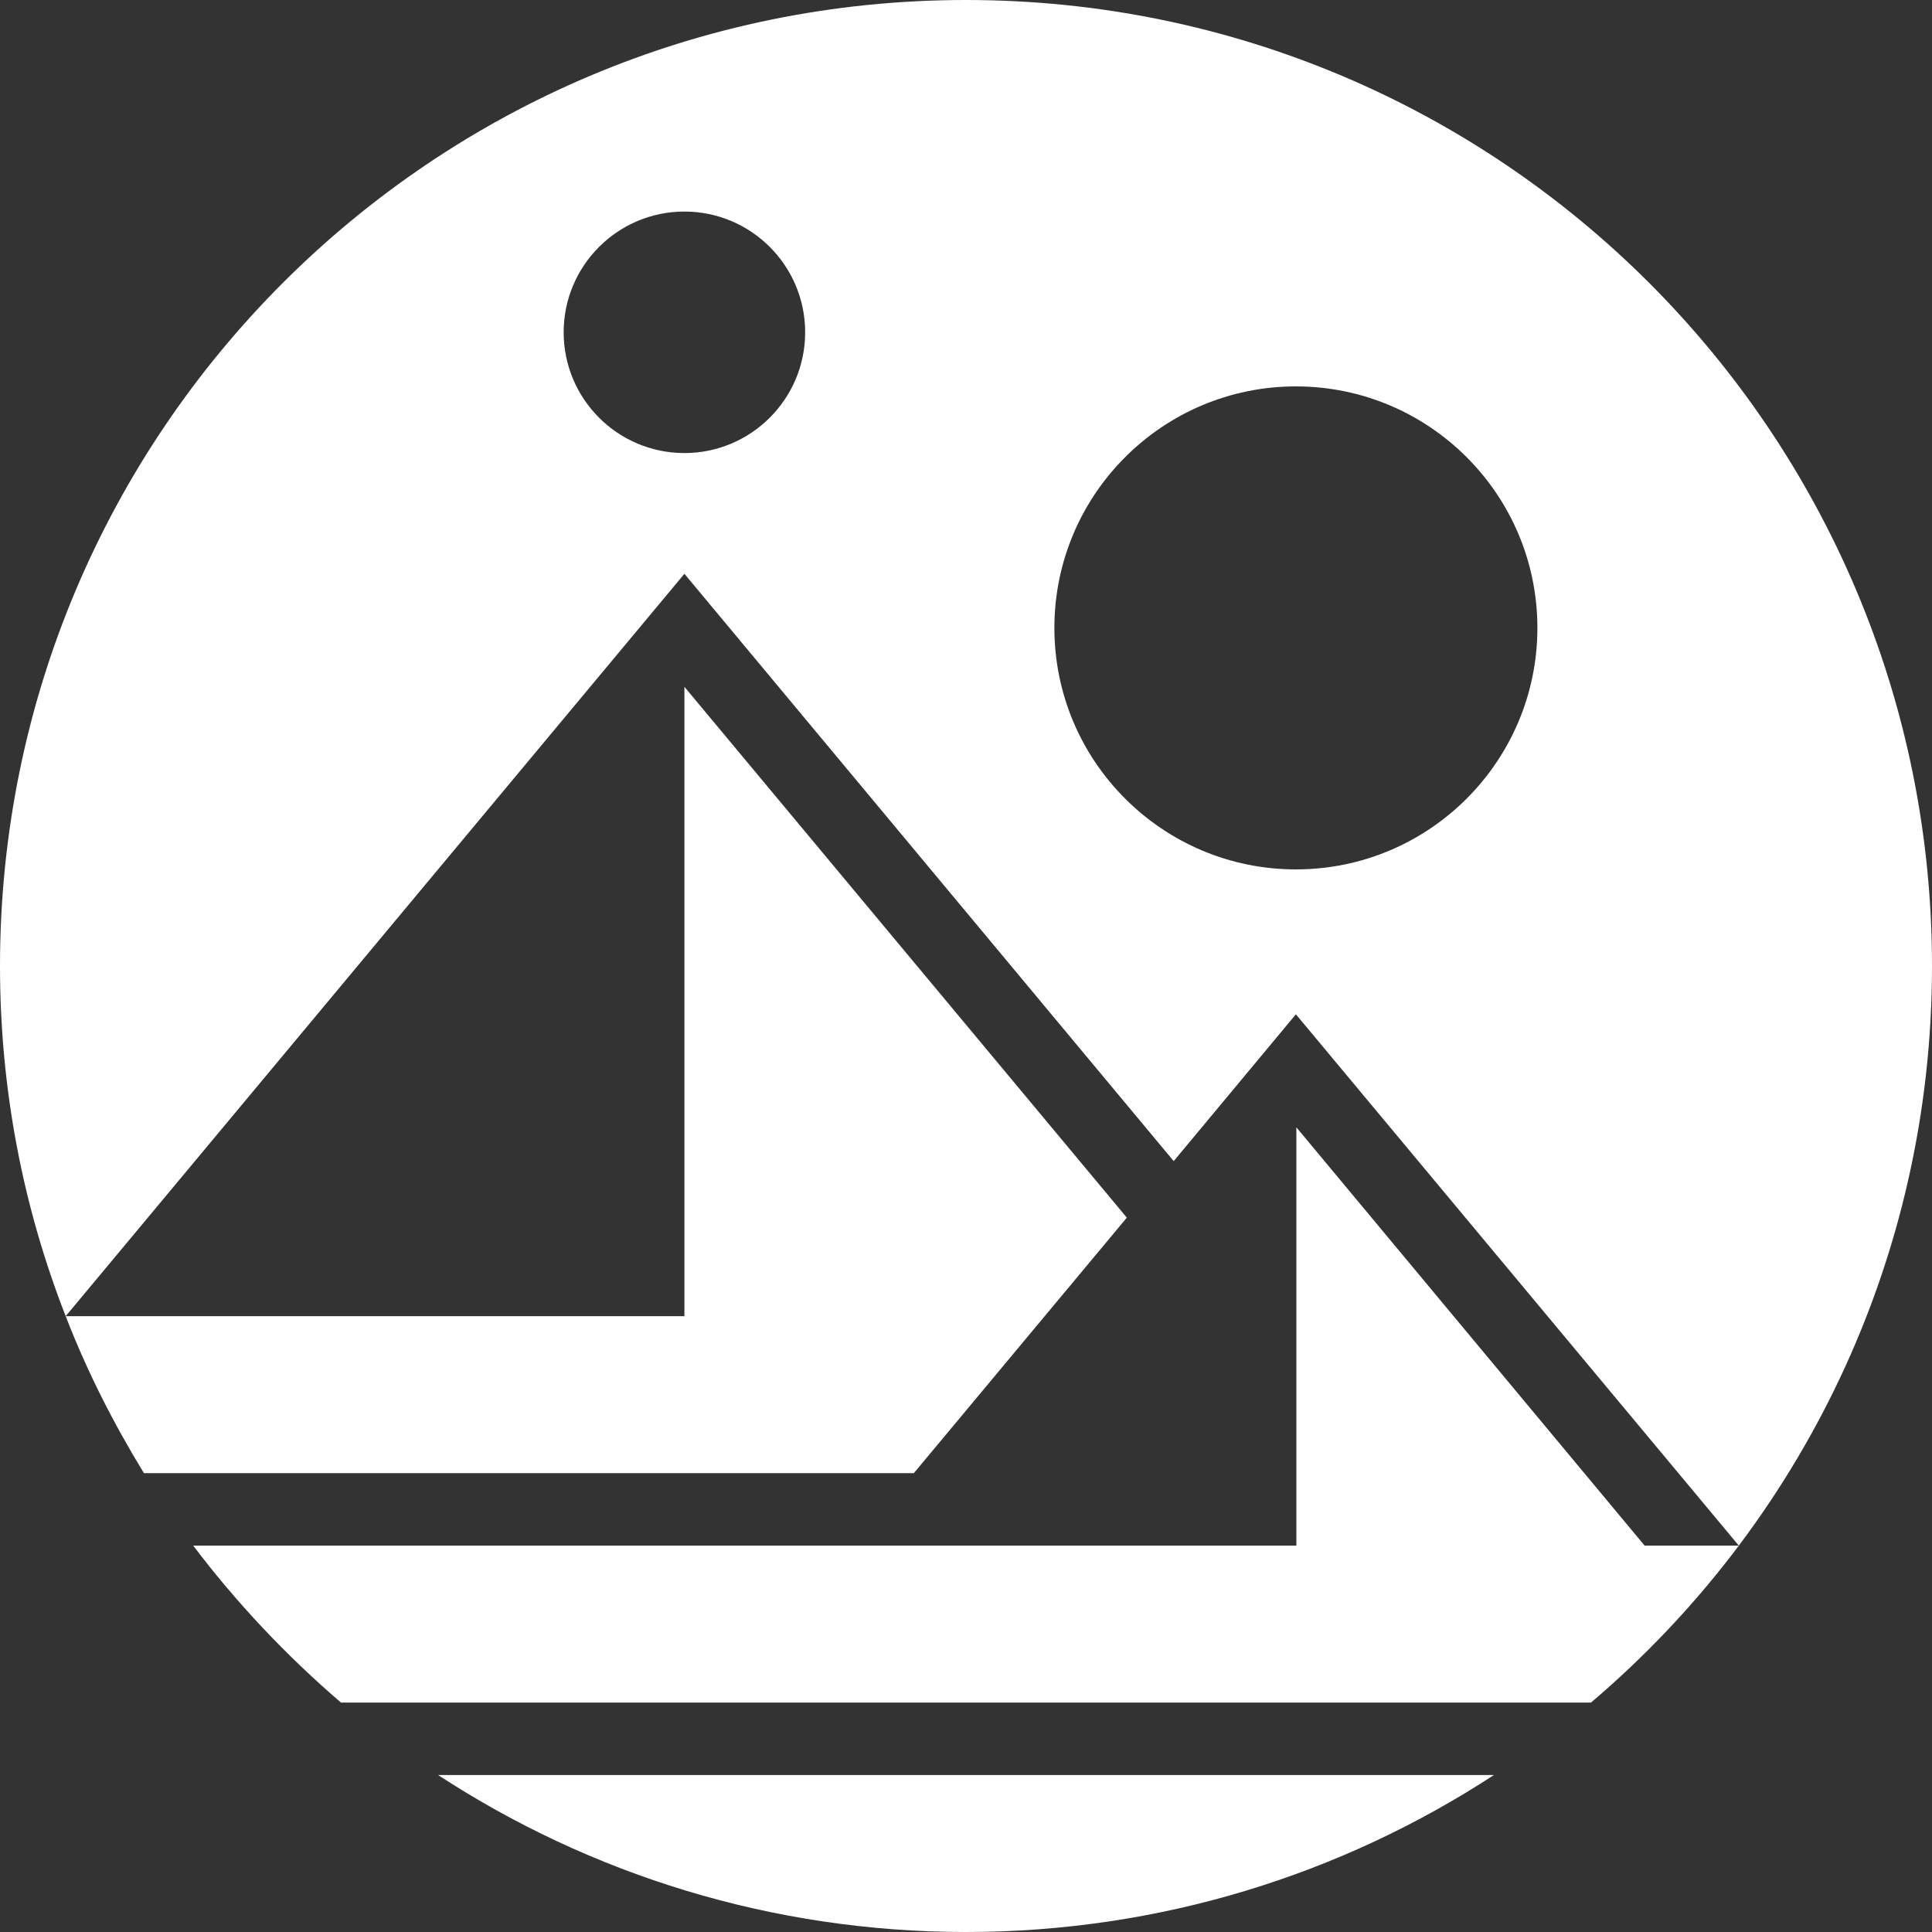 <svg xmlns="http://www.w3.org/2000/svg" width="400" height="400" fill="white"><rect width="100%" height="100%" fill="#333333" stroke="none"/><path d="M141.7 118.8L243 240.4l25.3-30.4L360 320h-19.5l-72.1-86.6V320H40c9 11.9 19.3 22.8 30.6 32.5h258.8C372.6 315.8 400 261.1 400 200 400 89.5 310.5 0 200 0S0 89.5 0 200c0 25.6 4.8 50 13.6 72.5l128.1-153.7zM268.3 80c27.6 0 50 22.4 50 50s-22.4 50-50 50-50-22.4-50-50 22.4-50 50-50zM141.7 43.8c13.8 0 25 11.2 25 25s-11.2 25-25 25-25-11.2-25-25 11.2-25 25-25zM90.7 367.5C122.1 388 159.7 400 200 400s77.9-12 109.3-32.5H90.7z"/><path d="M233.3 252.1l-91.6-109.9v130.3H13.6c4.4 11.4 9.9 22.2 16.2 32.5h159.4l44.1-52.9z"/></svg>